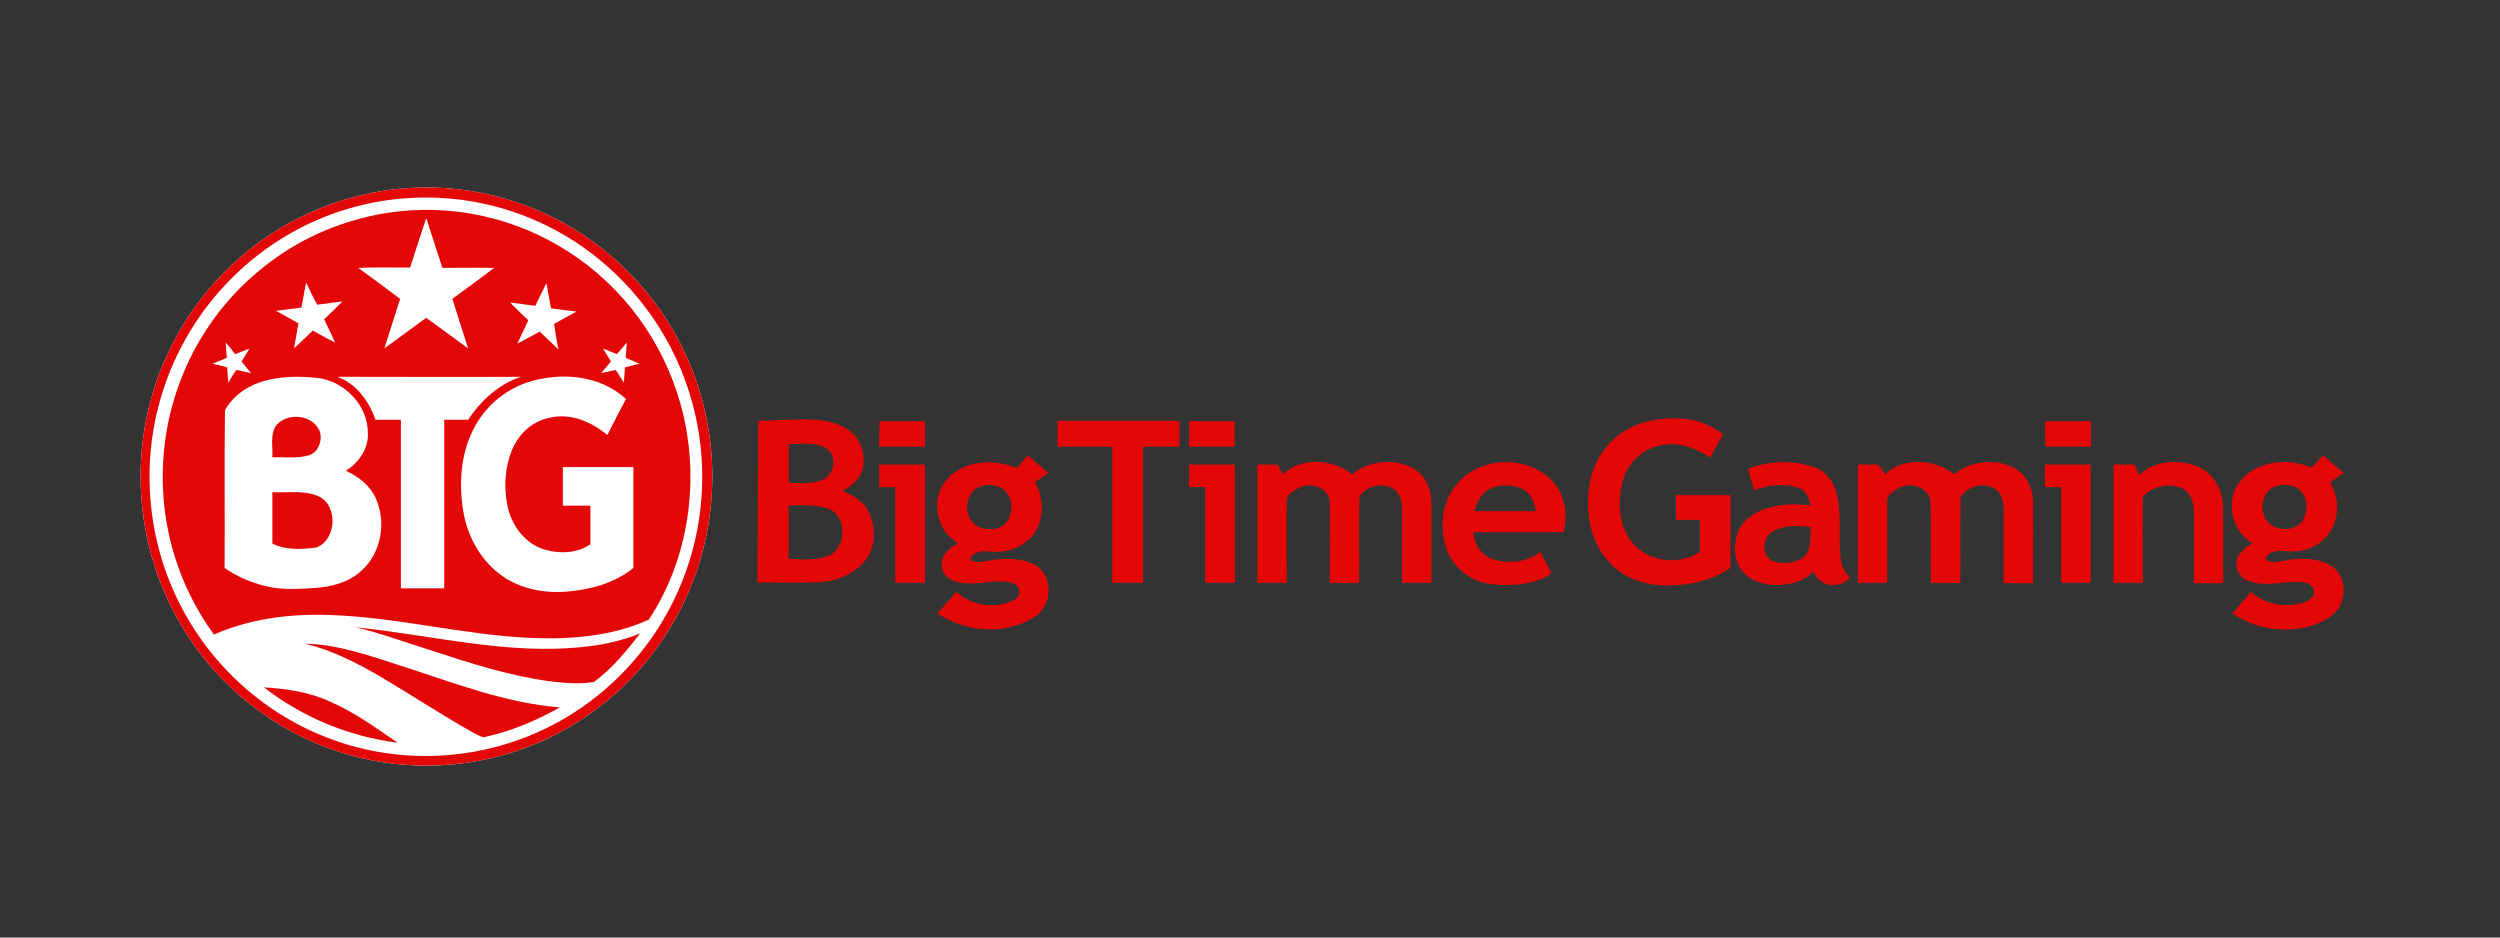 <svg width="128" height="48" viewBox="0 0 128 48" fill="none" xmlns="http://www.w3.org/2000/svg">
<rect x="0" y="0" width="128" height="48" fill="#333333" stroke="none"/>
<path d="M20.564 9.654C28.631 8.964 35.72 14.985 36.416 23.131C36.829 27.96 34.874 32.694 31.188 35.789C28.636 37.937 25.422 39.14 22.087 39.198C18.752 39.256 15.498 38.164 12.873 36.106C6.479 31.091 5.313 21.789 10.278 15.321C11.509 13.718 13.058 12.386 14.828 11.411C16.598 10.436 18.551 9.838 20.564 9.654Z" fill="white"/>
<path d="M20.564 9.654C28.631 8.964 35.72 14.985 36.416 23.131C36.829 27.96 34.874 32.694 31.188 35.789C28.636 37.937 25.422 39.14 22.087 39.198C18.752 39.256 15.498 38.164 12.873 36.106C6.479 31.091 5.313 21.789 10.278 15.321C11.509 13.718 13.058 12.386 14.828 11.411C16.598 10.436 18.551 9.838 20.564 9.654ZM20.677 10.157C12.892 10.791 7.081 17.688 7.702 25.555C8.322 33.422 15.148 39.294 22.933 38.66C30.737 38.026 36.528 31.147 35.908 23.262C35.731 21.062 35.051 18.933 33.919 17.039C32.788 15.145 31.236 13.536 29.383 12.338C26.798 10.677 23.739 9.911 20.677 10.158V10.157Z" fill="#E40707"/>
<path d="M19.793 10.903C26.543 9.859 33.013 14.072 34.855 20.727C35.87 24.399 35.325 28.537 33.219 31.725C31.301 32.601 29.139 32.75 27.069 32.657C23.61 32.489 20.225 31.576 16.747 31.483C14.791 31.427 12.779 31.688 10.955 32.489C6.535 26.412 7.833 17.856 13.851 13.401C15.581 12.096 17.631 11.257 19.793 10.903ZM21.823 11.163C21.541 12.003 21.278 12.841 20.996 13.699C20.112 13.699 19.229 13.68 18.345 13.717C19.059 14.239 19.774 14.761 20.488 15.302C20.225 16.141 19.943 16.98 19.68 17.837L21.824 16.271L23.967 17.837C23.704 16.998 23.422 16.141 23.159 15.302C23.878 14.78 24.592 14.251 25.302 13.717C24.419 13.699 23.535 13.717 22.651 13.717C22.369 12.841 22.087 12.002 21.824 11.164L21.823 11.163ZM15.675 14.463C15.581 14.892 15.525 15.321 15.43 15.749L14.133 15.917L15.28 16.551C15.205 16.98 15.13 17.427 15.054 17.837C15.374 17.539 15.694 17.241 16.014 16.924C16.389 17.129 16.765 17.353 17.16 17.539C16.972 17.147 16.784 16.737 16.596 16.346C16.916 16.048 17.236 15.731 17.536 15.432L16.239 15.6C16.036 15.229 15.848 14.849 15.675 14.463ZM27.408 15.656L26.111 15.488C26.431 15.805 26.731 16.104 27.051 16.402C26.863 16.793 26.675 17.203 26.487 17.595L27.634 16.98C27.954 17.278 28.274 17.595 28.594 17.893C28.499 17.464 28.443 17.017 28.367 16.588C28.744 16.383 29.12 16.16 29.515 15.954L28.217 15.787C28.123 15.358 28.067 14.911 27.973 14.5C27.785 14.873 27.596 15.265 27.408 15.656ZM11.556 17.54L11.613 18.323L10.88 18.621L11.632 18.808L11.688 19.591C11.82 19.367 11.951 19.143 12.102 18.938L12.854 19.106L12.365 18.509L12.779 17.839L12.045 18.136C11.895 17.931 11.725 17.726 11.556 17.54ZM31.583 18.136L30.868 17.838L31.282 18.509C31.112 18.714 30.944 18.901 30.774 19.106L31.526 18.938L31.94 19.59L31.997 18.808L32.749 18.621L32.034 18.323L32.091 17.54L31.583 18.136ZM13.55 19.497C12.722 19.721 11.933 20.243 11.519 21.007C11.481 23.692 11.519 26.376 11.5 29.079C12.12 29.508 12.798 29.806 13.531 29.992C14.377 30.216 15.242 30.16 16.107 30.104C16.972 30.048 17.856 29.824 18.495 29.228C19.492 28.352 19.793 26.805 19.266 25.574C18.984 24.884 18.364 24.4 17.706 24.102C18.364 23.692 18.871 22.983 18.834 22.182C18.852 20.746 17.611 19.497 16.239 19.348C15.355 19.255 14.434 19.255 13.549 19.498L13.55 19.497ZM17.273 19.292C18.251 19.646 18.89 20.542 19.229 21.492H20.526V30.122H22.745V21.492H23.967C24.625 20.504 25.547 19.665 26.675 19.292C23.535 19.311 20.395 19.292 17.273 19.292ZM26.957 19.591C25.756 20.012 24.77 20.889 24.212 22.033C23.592 23.281 23.497 24.717 23.704 26.078C23.892 27.364 24.531 28.576 25.566 29.378C26.543 30.142 27.822 30.384 29.006 30.291C30.21 30.198 31.47 29.861 32.429 29.079V23.915H28.819V25.891H30.229V27.867C29.496 28.371 28.518 28.371 27.691 28.072C26.788 27.718 26.167 26.823 25.979 25.892C25.791 24.941 25.848 23.952 26.205 23.058C26.543 22.238 27.239 21.567 28.105 21.398C29.176 21.119 30.285 21.585 31.094 22.275C31.414 21.66 31.714 21.045 32.053 20.429C30.699 19.18 28.65 19.031 26.957 19.591ZM52.625 23.318C52.963 23.616 53.321 23.914 53.678 24.212C53.452 24.38 53.208 24.529 52.982 24.697C53.433 25.424 53.452 26.357 53.076 27.121C52.662 27.848 51.835 28.258 51.008 28.258C50.65 28.276 50.274 28.128 49.936 28.332C49.786 28.388 49.56 28.612 49.804 28.724C50.067 28.835 50.368 28.742 50.65 28.705C51.459 28.555 52.38 28.537 53.095 28.985C53.96 29.6 53.847 31.054 52.963 31.595C51.478 32.545 49.447 32.377 47.999 31.408C48.319 31.035 48.639 30.662 48.958 30.308C49.767 31.017 50.988 31.222 51.948 30.7C52.173 30.588 52.248 30.308 52.136 30.084C52.077 29.982 51.984 29.903 51.873 29.861C51.008 29.6 50.123 29.991 49.259 29.842C48.789 29.805 48.262 29.525 48.225 29.003C48.131 28.444 48.62 28.053 49.052 27.81C47.98 27.214 47.622 25.63 48.394 24.66C49.24 23.56 50.857 23.448 52.061 23.97L52.625 23.318ZM50.16 24.92C49.427 25.2 49.314 26.28 49.84 26.784C50.18 27.119 50.706 27.157 51.138 27.026C51.796 26.784 51.966 25.833 51.589 25.293C51.289 24.827 50.649 24.733 50.16 24.92ZM118.363 23.95L118.946 23.317C119.284 23.615 119.642 23.913 119.999 24.211C119.773 24.379 119.529 24.528 119.303 24.696C119.698 25.349 119.773 26.169 119.491 26.877C119.344 27.227 119.11 27.532 118.81 27.764C118.51 27.996 118.155 28.147 117.78 28.201C117.385 28.275 116.99 28.201 116.595 28.201C116.37 28.275 116.031 28.331 116.013 28.629C116.238 28.872 116.577 28.76 116.859 28.723C117.667 28.555 118.57 28.518 119.322 28.946C120.187 29.45 120.206 30.848 119.454 31.463C118.701 32.078 117.724 32.265 116.783 32.227C115.895 32.191 115.035 31.907 114.301 31.407C114.621 31.034 114.941 30.68 115.242 30.307C115.803 30.791 116.533 31.032 117.272 30.978C117.686 30.922 118.213 30.885 118.457 30.475C118.589 30.158 118.288 29.841 117.987 29.823C117.066 29.693 116.107 30.083 115.204 29.767C115.003 29.72 114.825 29.605 114.698 29.442C114.572 29.279 114.505 29.078 114.508 28.872C114.489 28.368 114.959 28.033 115.336 27.809C114.264 27.231 113.906 25.629 114.677 24.659C115.561 23.559 117.178 23.429 118.363 23.95ZM116.464 24.92C115.655 25.237 115.636 26.542 116.37 26.933C116.859 27.194 117.592 27.138 117.912 26.635C118.175 26.169 118.175 25.516 117.78 25.125C117.46 24.789 116.896 24.752 116.464 24.92ZM65.674 24.286C66.633 23.391 68.231 23.484 69.228 24.286C70.112 23.559 71.484 23.429 72.462 24.044C73.026 24.416 73.29 25.106 73.29 25.759V29.841H71.785V26.131C71.785 25.759 71.729 25.33 71.428 25.088C70.864 24.658 69.961 24.845 69.604 25.442C69.566 26.915 69.604 28.368 69.585 29.842H68.081C68.081 28.48 68.1 27.119 68.081 25.759C68.1 24.957 67.065 24.64 66.464 24.994C66.238 25.144 65.881 25.311 65.881 25.628C65.861 27.026 65.881 28.424 65.881 29.841H64.376V23.783H65.411L65.674 24.286ZM74.644 24.733C75.753 23.447 77.84 23.317 79.175 24.342C80.04 25.013 80.36 26.225 80.04 27.25H75.433C75.49 27.847 75.828 28.424 76.393 28.61C77.182 28.89 78.16 28.816 78.855 28.257C79.044 28.611 79.25 28.984 79.439 29.357C78.555 29.953 77.445 30.009 76.411 29.916C75.396 29.822 74.399 29.114 74.061 28.107C73.684 26.989 73.817 25.628 74.644 24.733ZM76.449 24.957C75.922 25.125 75.621 25.647 75.489 26.169H78.649C78.555 25.777 78.461 25.386 78.122 25.144C77.652 24.808 76.994 24.789 76.449 24.957ZM89.499 24.007C90.58 23.576 91.779 23.543 92.883 23.913C93.523 24.137 93.955 24.753 94.068 25.404C94.294 26.467 94.124 27.53 94.238 28.592C94.275 28.965 94.444 29.301 94.708 29.542C94.444 29.934 93.955 30.009 93.523 29.916C93.184 29.822 92.996 29.524 92.827 29.263C92.413 29.729 91.755 29.916 91.153 29.953C90.495 29.972 89.8 29.841 89.311 29.357C88.803 28.853 88.728 28.033 88.935 27.362C89.141 26.691 89.762 26.262 90.42 26.038C91.156 25.811 91.936 25.761 92.695 25.889C92.639 25.516 92.489 25.125 92.112 24.994C91.379 24.714 90.532 24.827 89.818 25.106C89.7 24.743 89.594 24.376 89.498 24.006L89.499 24.007ZM90.739 27.231C90.213 27.548 90.176 28.518 90.796 28.741C91.304 28.891 91.943 28.871 92.376 28.499C92.771 28.107 92.676 27.511 92.696 26.989C92.037 26.896 91.303 26.877 90.739 27.231ZM96.513 24.286C97.453 23.391 99.07 23.484 100.048 24.286C100.932 23.559 102.304 23.429 103.263 24.044C103.827 24.416 104.109 25.106 104.091 25.759C104.109 27.119 104.091 28.48 104.091 29.859H102.586V26.15C102.586 25.777 102.53 25.349 102.229 25.088C101.665 24.658 100.762 24.845 100.386 25.442C100.349 26.915 100.386 28.368 100.367 29.842H98.863C98.844 28.48 98.882 27.119 98.844 25.759C98.844 24.957 97.81 24.64 97.208 24.994C96.983 25.144 96.625 25.311 96.625 25.628V29.841H95.121V23.783H96.155C96.305 23.951 96.419 24.118 96.513 24.286ZM109.525 24.323C110.258 23.596 111.424 23.522 112.364 23.82C113.211 24.1 113.775 24.938 113.812 25.833C113.85 27.176 113.812 28.518 113.831 29.86H112.327V26.28C112.327 25.815 112.214 25.274 111.782 25.032C111.086 24.677 110.24 24.902 109.713 25.423C109.694 26.896 109.713 28.368 109.713 29.841H108.209V23.783H109.299C109.356 23.969 109.431 24.137 109.525 24.323ZM45.008 23.783H47.358V29.841H45.835V24.94H45.008C45.027 24.567 45.008 24.174 45.008 23.783ZM60.878 23.783H63.229V29.841H61.706V24.94H60.879V23.784L60.878 23.783ZM104.692 23.783H107.043V29.841H105.539V24.94H104.711C104.692 24.548 104.692 24.174 104.692 23.783ZM82.88 22.273C83.782 21.583 84.986 21.359 86.114 21.433C86.88 21.485 87.613 21.765 88.22 22.235C87.994 22.627 87.787 23.037 87.562 23.429C86.81 22.925 85.907 22.589 85.004 22.813C84.027 22.981 83.256 23.82 83.049 24.771C82.842 25.684 82.879 26.709 83.387 27.53C84.121 28.723 85.888 29.04 87.035 28.257V26.617H85.813V25.35H88.596V29.078C87.656 29.73 86.49 29.973 85.381 29.973C84.29 29.991 83.124 29.619 82.391 28.78C81.413 27.754 81.168 26.244 81.375 24.865C81.516 23.837 82.057 22.905 82.88 22.273ZM38.821 21.546C39.686 21.527 40.533 21.471 41.398 21.471C42.15 21.49 42.94 21.621 43.541 22.086C44.124 22.552 44.35 23.373 44.143 24.081C43.993 24.584 43.56 24.901 43.128 25.144C43.711 25.349 44.275 25.721 44.519 26.299C44.876 27.119 44.82 28.163 44.181 28.834C43.523 29.543 42.545 29.822 41.623 29.822C40.683 29.842 39.724 29.822 38.783 29.822L38.821 21.546ZM40.382 22.739V24.715C40.965 24.733 41.604 24.808 42.15 24.547C42.77 24.267 42.864 23.261 42.263 22.925C41.699 22.627 41.021 22.739 40.382 22.739ZM40.382 25.889V28.611C41.04 28.648 41.717 28.704 42.338 28.481C43.372 28.164 43.41 26.355 42.376 26.038C41.755 25.815 41.059 25.871 40.382 25.889ZM45.027 21.564H47.359V22.869H45.009C45.009 22.441 45.027 21.993 45.027 21.564ZM54.147 21.546H60.39V22.869H58.528V29.841H56.948V22.87H54.147V21.547V21.546ZM60.879 22.869V21.564H63.21V22.869H60.879ZM104.711 21.564H107.062V22.869H104.73C104.711 22.441 104.711 21.993 104.711 21.564Z" fill="#E40707"/>
<path d="M14.133 21.79C14.697 21.1 15.994 21.212 16.37 22.069C16.52 22.535 16.314 23.187 15.787 23.318C15.186 23.486 14.565 23.392 13.945 23.411C13.982 22.889 13.813 22.274 14.133 21.789V21.79ZM13.945 25.2C14.715 25.238 15.525 25.089 16.258 25.387C17.329 25.816 17.254 27.661 16.182 28.034C15.449 28.127 14.641 28.184 13.945 27.829V25.2ZM18.195 32.117C22.125 32.508 26.035 33.571 30.003 33.105C30.943 33.011 31.865 32.788 32.768 32.434C32.072 33.347 31.338 34.224 30.418 34.913C29.684 35.043 28.95 34.969 28.236 34.894C26.111 34.614 24.08 33.962 22.049 33.291C20.771 32.9 19.512 32.415 18.195 32.117ZM15.618 32.956C17.311 32.993 18.928 33.571 20.545 34.093C23.215 34.95 25.848 35.994 28.668 36.218C27.465 36.888 26.205 37.429 24.851 37.728C24.663 37.784 24.513 37.635 24.343 37.578C22.67 36.647 21.072 35.584 19.398 34.596C18.194 33.906 16.953 33.272 15.618 32.956ZM13.512 35.192C14.697 35.267 15.9 35.435 16.972 35.957C18.194 36.497 19.266 37.28 20.357 38.026C17.863 37.71 15.499 36.731 13.512 35.192Z" fill="#E40707"/>
</svg>
